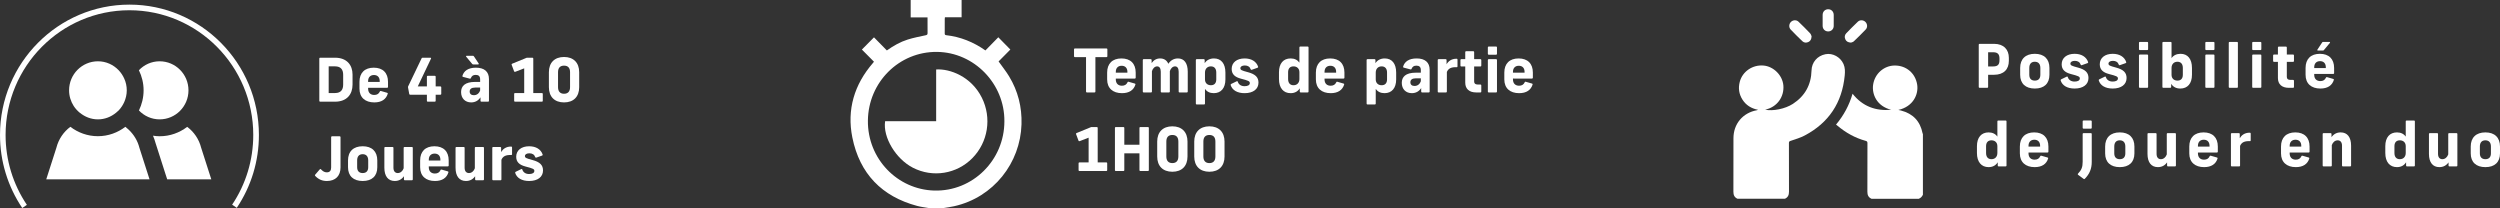 <?xml version="1.0" encoding="utf-8"?>
<!-- Generator: Adobe Illustrator 16.0.0, SVG Export Plug-In . SVG Version: 6.00 Build 0)  -->
<!DOCTYPE svg PUBLIC "-//W3C//DTD SVG 1.1//EN" "http://www.w3.org/Graphics/SVG/1.1/DTD/svg11.dtd">
<svg version="1.1" id="Calque_1" xmlns="http://www.w3.org/2000/svg" xmlns:xlink="http://www.w3.org/1999/xlink" x="0px" y="0px"
	 width="1349.646px" height="112.299px" viewBox="-808.8 -67.297 1349.646 112.299"
	 enable-background="new -808.8 -67.297 1349.646 112.299" xml:space="preserve">
<rect x="-808.8" y="-67.297" width="1349.646" height="112.299" fill="#333333" stroke="none"/>
<path fill="#FFFFFF" d="M-635.964-12.398c-0.292,0-0.454-0.162-0.454-0.455V-35.69c0-0.292,0.162-0.454,0.454-0.454h8.014
	c6.52,0,9.473,4.088,9.473,9.083v5.45c0,5.125-2.953,9.213-9.505,9.213H-635.964z M-631.357-17.069h3.438
	c3.245,0,4.38-1.915,4.38-4.542v-5.32c0-2.628-1.136-4.542-4.38-4.542h-3.438V-17.069z"/>
<path fill="#FFFFFF" d="M-606.727-12.009c-4.931,0-8.013-2.66-8.013-7.428v-3.699c0-4.833,2.855-7.623,7.721-7.623
	c4.866,0,7.688,2.79,7.688,7.623v2.791c0,0.292-0.162,0.454-0.453,0.454h-10.284v0.455c0,2.172,1.265,3.406,3.308,3.406
	c1.526,0,2.466-0.648,3.017-1.849c0.13-0.292,0.292-0.39,0.585-0.292l3.374,0.974c0.259,0.065,0.389,0.26,0.324,0.486
	C-600.368-13.663-602.867-12.009-606.727-12.009z M-610.068-23.07h6.261v-0.455c0-1.979-1.103-3.276-3.115-3.276
	c-2.01,0-3.146,1.297-3.146,3.276V-23.07z"/>
<path fill="#FFFFFF" d="M-587.388-16.161c-0.258,0-0.454-0.162-0.486-0.423l-0.648-3.503c-0.033-0.195-0.033-0.357,0.064-0.583
	l7.267-15.15c0.097-0.227,0.291-0.324,0.519-0.324h4.217c0.324,0,0.455,0.228,0.324,0.519l-7.137,14.987h4.931v-5.287
	c0-0.292,0.162-0.455,0.454-0.455h3.828c0.292,0,0.455,0.162,0.455,0.455v5.287h2.563c0.292,0,0.455,0.163,0.455,0.454v3.569
	c0,0.292-0.162,0.455-0.455,0.455h-2.563v3.308c0,0.292-0.163,0.455-0.455,0.455h-3.828c-0.292,0-0.454-0.162-0.454-0.455v-3.308
	H-587.388z"/>
<path fill="#FFFFFF" d="M-548.948-12.398c-0.292,0-0.454-0.162-0.454-0.455v-1.913c-1.071,1.687-2.79,2.756-5.028,2.756
	c-3.276,0-5.449-2.206-5.449-5.579c0-3.212,2.075-5.482,7.59-5.482h2.693v-1.396c0-1.719-0.876-2.4-2.4-2.4
	c-1.493,0-2.174,0.681-2.595,1.72c-0.098,0.291-0.292,0.389-0.552,0.324l-3.698-0.974c-0.26-0.064-0.39-0.259-0.324-0.519
	c0.746-2.595,3.017-4.443,7.299-4.443c4.542,0,7.04,2.141,7.04,6.163v11.744c0,0.292-0.163,0.455-0.454,0.455H-548.948z
	 M-557.09-36.631c-0.228-0.292-0.13-0.552,0.26-0.552h3.308c0.228,0,0.421,0.065,0.552,0.292l2.563,3.829
	c0.195,0.324,0.066,0.551-0.291,0.551h-2.628c-0.227,0-0.421-0.098-0.551-0.259L-557.09-36.631z M-555.241-17.88
	c0,1.265,0.844,1.979,2.238,1.979c1.59,0,2.823-0.909,3.407-2.564v-1.557h-2.693C-554.235-20.022-555.241-19.275-555.241-17.88z"/>
<path fill="#FFFFFF" d="M-530.768-12.398c-0.292,0-0.455-0.162-0.455-0.455v-3.763c0-0.292,0.162-0.454,0.455-0.454h4.964v-13.333
	l-4.867,1.881c-0.259,0.097-0.487,0-0.583-0.26l-1.331-3.536c-0.098-0.292-0.033-0.454,0.26-0.583l7.688-3.147
	c0.195-0.097,0.357-0.097,0.551-0.097h2.726c0.291,0,0.455,0.162,0.455,0.454v18.621h4.671c0.292,0,0.454,0.162,0.454,0.454v3.763
	c0,0.292-0.162,0.455-0.454,0.455H-530.768z"/>
<path fill="#FFFFFF" d="M-504.297-12.009c-5.158,0-8.175-3.113-8.175-8.207v-8.11c0-5.093,3.049-8.208,8.175-8.208
	s8.175,3.114,8.175,8.208v8.11C-496.122-15.123-499.139-12.009-504.297-12.009z M-507.541-20.216c0,2.271,1.136,3.536,3.244,3.536
	c2.109,0,3.245-1.266,3.245-3.536v-8.11c0-2.304-1.104-3.536-3.245-3.536s-3.244,1.232-3.244,3.536V-20.216z"/>
<path fill="#FFFFFF" d="M-632.331,30.414c-2.432,0-4.444-0.779-6.325-2.758c-0.195-0.228-0.162-0.454,0-0.648l2.498-2.888
	c0.194-0.227,0.455-0.227,0.648,0c1.038,1.104,1.947,1.623,3.147,1.623c1.719,0,2.336-1.07,2.336-2.659V6.732
	c0-0.292,0.162-0.454,0.455-0.454h4.151c0.292,0,0.455,0.161,0.455,0.454v16.352C-624.966,27.656-627.69,30.414-632.331,30.414z"/>
<path fill="#FFFFFF" d="M-613.002,30.414c-4.996,0-7.915-2.661-7.915-7.427v-3.7c0-4.835,2.919-7.623,7.915-7.623
	c4.997,0,7.884,2.788,7.884,7.623v3.7C-605.118,27.753-608.005,30.414-613.002,30.414z M-615.986,22.987
	c0,2.007,1.038,3.143,2.984,3.143c1.947,0,2.985-1.136,2.985-3.143v-3.7c0-2.142-1.071-3.343-2.985-3.343
	c-1.946,0-2.984,1.202-2.984,3.343V22.987z"/>
<path fill="#FFFFFF" d="M-586.407,12.052c0.291,0,0.454,0.164,0.454,0.456v17.063c0,0.292-0.163,0.453-0.454,0.453h-3.86
	c-0.292,0-0.455-0.161-0.455-0.453v-1.721c-1.2,1.687-2.855,2.563-4.964,2.563c-3.568,0-5.612-2.563-5.612-7.169V12.508
	c0-0.292,0.163-0.456,0.455-0.456h3.99c0.292,0,0.455,0.164,0.455,0.456v10.737c0,1.881,0.908,2.885,2.336,2.885
	c1.459,0,2.66-1.067,3.179-2.593V12.508c0-0.292,0.162-0.456,0.455-0.456H-586.407z"/>
<path fill="#FFFFFF" d="M-573.969,30.414c-4.931,0-8.013-2.661-8.013-7.427v-3.7c0-4.835,2.855-7.623,7.722-7.623
	c4.865,0,7.688,2.788,7.688,7.623v2.788c0,0.292-0.164,0.456-0.455,0.456h-10.284v0.456c0,2.171,1.265,3.404,3.309,3.404
	c1.524,0,2.465-0.647,3.017-1.85c0.129-0.292,0.291-0.39,0.583-0.292l3.374,0.975c0.26,0.063,0.389,0.259,0.324,0.487
	C-567.61,28.76-570.108,30.414-573.969,30.414z M-577.31,19.351h6.26v-0.453c0-1.979-1.103-3.275-3.113-3.275
	c-2.012,0-3.147,1.296-3.147,3.275V19.351z"/>
<path fill="#FFFFFF" d="M-547.979,12.052c0.291,0,0.454,0.164,0.454,0.456v17.063c0,0.292-0.163,0.453-0.454,0.453h-3.86
	c-0.292,0-0.455-0.161-0.455-0.453v-1.721c-1.2,1.687-2.854,2.563-4.964,2.563c-3.568,0-5.612-2.563-5.612-7.169V12.508
	c0-0.292,0.163-0.456,0.455-0.456h3.99c0.292,0,0.455,0.164,0.455,0.456v10.737c0,1.881,0.908,2.885,2.336,2.885
	c1.459,0,2.66-1.067,3.179-2.593V12.508c0-0.292,0.162-0.456,0.455-0.456H-547.979z"/>
<path fill="#FFFFFF" d="M-542.579,30.024c-0.292,0-0.454-0.161-0.454-0.453V12.508c0-0.292,0.162-0.456,0.454-0.456h3.86
	c0.292,0,0.455,0.164,0.455,0.456v2.3c0.908-1.555,2.563-3.017,5.45-2.983c0.291,0,0.453,0.161,0.453,0.454v3.699
	c0,0.292-0.162,0.453-0.486,0.421c-2.791-0.129-4.445,0.617-5.255,2.562v10.61c0,0.292-0.162,0.453-0.455,0.453H-542.579z"/>
<path fill="#FFFFFF" d="M-523.148,30.414c-3.925,0-6.649-1.589-7.525-4.381c-0.065-0.259,0.032-0.454,0.26-0.583l3.017-1.46
	c0.259-0.131,0.486-0.034,0.583,0.259c0.455,1.494,1.784,2.402,3.665,2.402c1.752,0,2.823-0.618,2.823-1.686
	c0-1.01-0.747-1.331-4.769-2.369c-3.341-0.877-5.029-2.435-5.029-5.288c0-3.441,2.791-5.644,6.975-5.644
	c3.667,0,6.326,1.621,7.3,4.442c0.098,0.261-0.033,0.488-0.292,0.583l-3.146,1.106c-0.259,0.098-0.486,0-0.583-0.292
	c-0.422-1.299-1.525-2.044-3.114-2.044c-1.526,0-2.434,0.583-2.434,1.494c0,0.941,0.681,1.231,4.088,2.14
	c3.989,1.07,5.677,2.725,5.677,5.644C-515.653,28.207-518.508,30.414-523.148,30.414z"/>
<path fill="#FFFFFF" d="M-726.208,5.957c0.542,1.277,1.026,2.613,1.388,3.979l5.371,16.771l0.906,2.795h23.809l-5.462-17.015
	c-1.177-4.679-3.922-8.598-7.543-11.303c-4.134,3.161-9.264,5.074-14.847,5.074c-1.237,0-2.414-0.122-3.591-0.302H-726.208z"/>
<path fill="#FFFFFF" d="M-733.813-7.685c2.837,2.978,6.79,4.83,11.195,4.83c8.6,0,15.57-7.018,15.57-15.675
	c0-8.659-6.97-15.677-15.57-15.677c-4.406,0-8.389,1.854-11.195,4.83c1.599,3.282,2.535,6.958,2.535,10.847
	c0,3.888-0.936,7.564-2.504,10.846H-733.813z"/>
<path fill="#FFFFFF" d="M-783.813,29.503h55.734l-5.461-17.015c-0.966-3.858-3.049-7.169-5.765-9.753
	c-0.573-0.546-1.177-1.092-1.811-1.579c-4.133,3.158-9.263,5.074-14.846,5.074s-10.713-1.916-14.846-5.074
	c-3.652,2.734-6.368,6.653-7.545,11.303l-5.461,17.015V29.503z"/>
<path fill="#FFFFFF" d="M-765.678-6.408c2.686,2.188,6.035,3.553,9.747,3.553s7.061-1.365,9.747-3.553
	c0.513-0.427,0.995-0.821,1.449-1.277c0.693-0.729,1.327-1.521,1.87-2.399c0.423-0.669,0.815-1.399,1.146-2.127
	c0.845-1.945,1.359-4.071,1.359-6.319s-0.484-4.406-1.359-6.319c-0.754-1.702-1.78-3.222-3.017-4.528
	c-2.837-2.977-6.791-4.83-11.195-4.83c-8.6,0-15.571,7.019-15.571,15.677c0,3.129,0.936,6.016,2.504,8.476
	c0.905,1.397,2.053,2.614,3.32,3.676V-6.408z"/>
<path fill="#FFFFFF" d="M-796.789,44.997C-804.635,33.329-808.8,19.689-808.8,5.563c0-38.797,31.353-70.364,69.887-70.364
	c38.536,0,69.888,31.567,69.888,70.364c0,14.095-4.134,27.708-11.95,39.342l-2.505-1.701c7.453-11.117,11.407-24.152,11.407-37.641
	c0-37.127-29.995-67.327-66.87-67.327c-36.875,0-66.84,30.2-66.84,67.327c0,13.52,3.984,26.582,11.498,37.733L-796.789,44.997z"/>
<path fill="#FFFFFF" d="M-222.041-17.389c-0.291,0-0.453-0.162-0.453-0.455v-18.621h-6.034c-0.292,0-0.454-0.162-0.454-0.455v-3.763
	c0-0.292,0.162-0.455,0.454-0.455h17.095c0.292,0,0.455,0.162,0.455,0.455v3.763c0,0.292-0.162,0.455-0.455,0.455h-6.001v18.621
	c0,0.292-0.162,0.455-0.454,0.455H-222.041z"/>
<path fill="#FFFFFF" d="M-203.083-17c-4.931,0-8.013-2.66-8.013-7.428v-3.699c0-4.833,2.855-7.623,7.721-7.623
	c4.865,0,7.688,2.791,7.688,7.623v2.79c0,0.292-0.162,0.455-0.455,0.455h-10.283v0.455c0,2.172,1.265,3.405,3.308,3.405
	c1.526,0,2.466-0.648,3.017-1.848c0.13-0.292,0.292-0.39,0.585-0.292l3.373,0.974c0.261,0.064,0.39,0.259,0.325,0.486
	C-196.725-18.653-199.223-17-203.083-17z M-206.424-28.062h6.261v-0.454c0-1.979-1.103-3.277-3.115-3.277s-3.146,1.298-3.146,3.277
	V-28.062z"/>
<path fill="#FFFFFF" d="M-191.399-17.389c-0.292,0-0.454-0.162-0.454-0.455v-17.063c0-0.292,0.162-0.455,0.454-0.455h3.86
	c0.292,0,0.455,0.162,0.455,0.455v1.655c1.134-1.622,2.66-2.498,4.574-2.498c2.108,0,3.632,1.005,4.443,2.887
	c1.265-1.881,3.017-2.887,5.191-2.887c3.407,0,5.288,2.596,5.288,7.169v10.737c0,0.292-0.162,0.455-0.455,0.455h-3.99
	c-0.292,0-0.453-0.162-0.453-0.455v-10.737c0-1.85-0.714-2.888-1.947-2.888c-1.265,0-2.369,1.071-2.822,2.595v11.03
	c0,0.292-0.162,0.455-0.454,0.455h-3.991c-0.291,0-0.453-0.162-0.453-0.455v-10.737c0-1.881-0.747-2.888-1.947-2.888
	c-1.265,0-2.369,1.071-2.822,2.595v11.03c0,0.292-0.162,0.455-0.455,0.455H-191.399z"/>
<path fill="#FFFFFF" d="M-162.758-10.9c-0.292,0-0.455-0.162-0.455-0.455v-23.552c0-0.292,0.162-0.455,0.455-0.455h3.86
	c0.291,0,0.455,0.162,0.455,0.455v1.719c1.005-1.622,2.789-2.563,5.027-2.563c3.86,0,6.165,2.791,6.165,7.623v3.699
	c0,4.736-2.4,7.428-6.293,7.428c-2.109,0-3.698-0.811-4.736-2.27v7.915c0,0.292-0.162,0.455-0.455,0.455H-162.758z M-158.282-24.428
	c0,2.01,1.362,3.146,3.179,3.146c1.881,0,2.919-1.136,2.919-3.146v-3.699c0-2.141-1.069-3.341-2.919-3.341
	c-1.914,0-3.179,1.331-3.179,3.341V-24.428z"/>
<path fill="#FFFFFF" d="M-136.896-17c-3.926,0-6.65-1.589-7.525-4.379c-0.065-0.259,0.032-0.453,0.258-0.583l3.017-1.46
	c0.261-0.13,0.487-0.033,0.585,0.26c0.453,1.493,1.784,2.4,3.665,2.4c1.752,0,2.822-0.617,2.822-1.687
	c0-1.006-0.746-1.331-4.768-2.369c-3.342-0.876-5.029-2.433-5.029-5.288c0-3.438,2.791-5.644,6.975-5.644
	c3.665,0,6.326,1.622,7.299,4.444c0.098,0.26-0.032,0.487-0.292,0.583l-3.146,1.104c-0.258,0.098-0.486,0-0.584-0.292
	c-0.421-1.297-1.524-2.043-3.114-2.043c-1.524,0-2.433,0.583-2.433,1.492c0,0.941,0.682,1.232,4.088,2.141
	c3.991,1.07,5.677,2.725,5.677,5.644C-129.403-19.206-132.256-17-136.896-17z"/>
<path fill="#FFFFFF" d="M-112.042-17c-3.892,0-6.292-2.789-6.292-7.623v-3.698c0-4.736,2.4-7.429,6.292-7.429
	c2.11,0,3.699,0.811,4.737,2.271v-8.241c0-0.292,0.161-0.455,0.454-0.455h4.023c0.29,0,0.453,0.162,0.453,0.455v23.876
	c0,0.292-0.164,0.455-0.453,0.455h-3.829c-0.292,0-0.453-0.162-0.453-0.455v-1.784C-108.116-17.972-109.771-17-112.042-17z
	 M-113.404-24.623c0,2.141,1.07,3.341,2.919,3.341c1.913,0,3.18-1.331,3.18-3.341v-3.698c0-2.012-1.364-3.147-3.18-3.147
	c-1.881,0-2.919,1.136-2.919,3.147V-24.623z"/>
<path fill="#FFFFFF" d="M-90.397-17c-4.93,0-8.013-2.66-8.013-7.428v-3.699c0-4.833,2.856-7.623,7.72-7.623
	c4.867,0,7.691,2.791,7.691,7.623v2.79c0,0.292-0.163,0.455-0.456,0.455h-10.284v0.455c0,2.172,1.265,3.405,3.31,3.405
	c1.523,0,2.466-0.648,3.017-1.848c0.129-0.292,0.292-0.39,0.583-0.292l3.375,0.974c0.261,0.064,0.39,0.259,0.324,0.486
	C-84.037-18.653-86.537-17-90.397-17z M-93.738-28.062h6.261v-0.454c0-1.979-1.102-3.277-3.114-3.277
	c-2.011,0-3.146,1.298-3.146,3.277V-28.062z"/>
<path fill="#FFFFFF" d="M-70.57-10.9c-0.292,0-0.454-0.162-0.454-0.455v-23.552c0-0.292,0.161-0.455,0.454-0.455h3.86
	c0.292,0,0.454,0.162,0.454,0.455v1.719c1.006-1.622,2.79-2.563,5.03-2.563c3.86,0,6.163,2.791,6.163,7.623v3.699
	c0,4.736-2.4,7.428-6.295,7.428c-2.108,0-3.697-0.811-4.735-2.27v7.915c0,0.292-0.163,0.455-0.456,0.455H-70.57z M-66.093-24.428
	c0,2.01,1.362,3.146,3.18,3.146c1.881,0,2.919-1.136,2.919-3.146v-3.699c0-2.141-1.072-3.341-2.919-3.341
	c-1.916,0-3.18,1.331-3.18,3.341V-24.428z"/>
<path fill="#FFFFFF" d="M-41.107-17.389c-0.292,0-0.453-0.162-0.453-0.455v-1.913C-42.63-18.07-44.351-17-46.59-17
	c-3.275,0-5.449-2.206-5.449-5.58c0-3.212,2.077-5.482,7.591-5.482h2.693v-1.395c0-1.719-0.875-2.4-2.4-2.4
	c-1.494,0-2.174,0.681-2.595,1.719c-0.098,0.292-0.292,0.389-0.551,0.324l-3.7-0.974c-0.258-0.064-0.39-0.259-0.324-0.519
	c0.746-2.595,3.017-4.444,7.298-4.444c4.542,0,7.041,2.141,7.041,6.163v11.744c0,0.292-0.163,0.455-0.456,0.455H-41.107z
	 M-47.399-22.871c0,1.265,0.843,1.979,2.237,1.979c1.589,0,2.822-0.909,3.407-2.564v-1.557h-2.693
	C-46.396-25.013-47.399-24.266-47.399-22.871z"/>
<path fill="#FFFFFF" d="M-32.173-17.389c-0.292,0-0.453-0.162-0.453-0.455v-17.063c0-0.292,0.161-0.455,0.453-0.455h3.86
	c0.292,0,0.456,0.162,0.456,0.455v2.303c0.909-1.557,2.561-3.017,5.449-2.984c0.292,0,0.456,0.162,0.456,0.455v3.698
	c0,0.292-0.164,0.455-0.488,0.422c-2.79-0.13-4.445,0.617-5.256,2.563v10.608c0,0.292-0.161,0.455-0.453,0.455H-32.173z"/>
<path fill="#FFFFFF" d="M-11.869-17.389c-3.729,0-5.902-1.914-5.902-5.255v-8.76h-2.142c-0.29,0-0.453-0.162-0.453-0.453v-3.05
	c0-0.292,0.163-0.455,0.453-0.455h2.142v-3.827c0-0.292,0.161-0.455,0.453-0.455h3.895c0.292,0,0.453,0.162,0.453,0.455v3.827h3.407
	c0.292,0,0.453,0.162,0.453,0.455v3.05c0,0.292-0.161,0.453-0.453,0.453h-3.407v8.11c0,1.071,0.648,1.623,1.881,1.623h1.525
	c0.292,0,0.453,0.162,0.453,0.453v3.374c0,0.292-0.161,0.455-0.453,0.455H-11.869z"/>
<path fill="#FFFFFF" d="M-5.118-17.389c-0.292,0-0.456-0.162-0.456-0.455v-17.063c0-0.292,0.164-0.455,0.456-0.455h4.021
	c0.292,0,0.454,0.162,0.454,0.455v17.063c0,0.292-0.161,0.455-0.454,0.455H-5.118z M-5.118-37.762c-0.292,0-0.456-0.162-0.456-0.454
	v-3.503c0-0.292,0.164-0.455,0.456-0.455h4.021c0.292,0,0.454,0.162,0.454,0.455v3.503c0,0.292-0.161,0.454-0.454,0.454H-5.118z"/>
<path fill="#FFFFFF" d="M11.331-17c-4.933,0-8.013-2.66-8.013-7.428v-3.699c0-4.833,2.854-7.623,7.72-7.623
	c4.864,0,7.688,2.791,7.688,7.623v2.79c0,0.292-0.163,0.455-0.456,0.455H7.987v0.455c0,2.172,1.268,3.405,3.31,3.405
	c1.525,0,2.466-0.648,3.017-1.848c0.131-0.292,0.292-0.39,0.585-0.292l3.373,0.974c0.261,0.064,0.39,0.259,0.327,0.486
	C17.689-18.653,15.191-17,11.331-17z M7.987-28.062h6.263v-0.454c0-1.979-1.104-3.277-3.114-3.277c-2.013,0-3.149,1.298-3.149,3.277
	V-28.062z"/>
<path fill="#FFFFFF" d="M-226.063,25.033c-0.292,0-0.455-0.16-0.455-0.453v-3.762c0-0.292,0.163-0.456,0.455-0.456h4.963V7.029
	l-4.866,1.881c-0.259,0.098-0.486,0-0.583-0.258l-1.331-3.538c-0.098-0.292-0.032-0.454,0.26-0.583l7.688-3.146
	c0.195-0.098,0.357-0.098,0.552-0.098h2.725c0.292,0,0.455,0.161,0.455,0.453v18.621h4.67c0.292,0,0.455,0.164,0.455,0.456v3.762
	c0,0.293-0.162,0.453-0.455,0.453H-226.063z"/>
<path fill="#FFFFFF" d="M-193.201,25.033c-0.292,0-0.455-0.16-0.455-0.453v-9.084h-8.175v9.084c0,0.293-0.162,0.453-0.455,0.453
	h-4.152c-0.292,0-0.454-0.16-0.454-0.453V1.741c0-0.292,0.162-0.453,0.454-0.453h4.152c0.292,0,0.455,0.161,0.455,0.453v9.085h8.175
	V1.741c0-0.292,0.163-0.453,0.455-0.453h4.152c0.292,0,0.455,0.161,0.455,0.453V24.58c0,0.293-0.163,0.453-0.455,0.453H-193.201z"/>
<path fill="#FFFFFF" d="M-175.895,25.424c-5.158,0-8.175-3.115-8.175-8.208v-8.11c0-5.093,3.05-8.208,8.175-8.208
	c5.125,0,8.175,3.115,8.175,8.208v8.11C-167.72,22.309-170.737,25.424-175.895,25.424z M-179.139,17.216
	c0,2.271,1.136,3.536,3.244,3.536s3.244-1.265,3.244-3.536v-8.11c0-2.306-1.103-3.536-3.244-3.536c-2.141,0-3.244,1.23-3.244,3.536
	V17.216z"/>
<path fill="#FFFFFF" d="M-155.905,25.424c-5.158,0-8.174-3.115-8.174-8.208v-8.11c0-5.093,3.05-8.208,8.174-8.208
	c5.126,0,8.176,3.115,8.176,8.208v8.11C-147.729,22.309-150.746,25.424-155.905,25.424z M-159.148,17.216
	c0,2.271,1.135,3.536,3.243,3.536c2.109,0,3.245-1.265,3.245-3.536v-8.11c0-2.306-1.103-3.536-3.245-3.536
	c-2.14,0-3.243,1.23-3.243,3.536V17.216z"/>
<path fill="#FFFFFF" d="M-307.527,44.997c-2.043-0.365-4.122-0.59-6.124-1.123c-19.047-5.086-31.055-17.383-35.003-36.932
	c-3.047-15.09,1.069-28.628,11.12-40.232c0.165-0.188,0.314-0.39,0.552-0.686c-2.207-2.223-4.397-4.431-6.521-6.568
	c2.216-2.237,4.357-4.397,6.534-6.596c2.263,2.311,4.594,4.685,6.944,7.08c3.581-2.538,7.257-4.635,11.289-5.895
	c3.143-0.982,6.399-1.597,9.621-2.295c0.765-0.167,1.087-0.369,1.07-1.232c-0.055-2.773-0.02-5.546-0.02-8.42h-9.098v-9.396h27.493
	v9.323h-9.005c-0.039,0.369-0.095,0.648-0.095,0.926c-0.007,2.56,0.005,5.119-0.012,7.681c-0.002,0.572,0.05,0.982,0.741,1.062
	c7.729,0.871,14.741,3.676,21.227,8.238c2.341-2.392,4.668-4.767,6.954-7.104c2.181,2.22,4.313,4.389,6.507,6.624
	c-2.114,2.136-4.303,4.344-6.353,6.417c1.963,2.769,3.997,5.295,5.668,8.048c4.809,7.912,6.983,16.571,6.708,25.871
	c-0.611,20.855-15.065,39.483-36.376,44.25c-1.847,0.412-3.736,0.648-5.607,0.965h-8.213V44.997z M-266.574-1.778
	c0.19-20.296-16.301-37.288-36.396-37.496c-20.423-0.21-37.083,16.335-37.288,37.126c-0.205,20.617,15.951,37.159,35.786,37.724
	c20.79,0.59,37.881-16.386,37.898-37.356V-1.778z"/>
<path fill="#FFFFFF" d="M-303.409-1.851v-27.942c7.354-0.483,18.931,3.735,24.67,15.242c5.432,10.896,3.37,24.017-5.146,32.646
	c-8.465,8.575-21.375,10.652-32.079,5.154c-9.236-4.74-16.293-16.479-14.998-25.101H-303.409z"/>
<path fill="#FFFFFF" d="M259.897-19.884c-0.29,0-0.453-0.162-0.453-0.455v-22.838c0-0.292,0.163-0.454,0.453-0.454h7.786
	c5.223,0,8.013,3.083,8.013,7.559v1.622c0,4.606-2.79,7.526-8.013,7.526h-3.178v6.584c0,0.292-0.164,0.455-0.456,0.455H259.897z
	 M264.506-31.433h2.788c2.5,0,3.343-1.136,3.343-3.341v-0.942c0-2.141-0.843-3.373-3.343-3.373h-2.788V-31.433z"/>
<path fill="#FFFFFF" d="M289.716-19.496c-4.996,0-7.915-2.66-7.915-7.428v-3.699c0-4.833,2.919-7.623,7.915-7.623
	s7.884,2.79,7.884,7.623v3.699C297.6-22.155,294.712-19.496,289.716-19.496z M286.73-26.923c0,2.011,1.038,3.146,2.985,3.146
	s2.985-1.135,2.985-3.146v-3.699c0-2.141-1.072-3.341-2.985-3.341c-1.947,0-2.985,1.2-2.985,3.341V-26.923z"/>
<path fill="#FFFFFF" d="M311.183-19.496c-3.923,0-6.647-1.589-7.525-4.379c-0.063-0.26,0.034-0.454,0.261-0.584l3.018-1.459
	c0.258-0.13,0.484-0.033,0.582,0.259c0.456,1.493,1.784,2.4,3.665,2.4c1.753,0,2.825-0.616,2.825-1.686
	c0-1.007-0.748-1.331-4.77-2.369c-3.341-0.876-5.03-2.434-5.03-5.289c0-3.438,2.791-5.644,6.975-5.644
	c3.668,0,6.327,1.622,7.302,4.443c0.098,0.26-0.034,0.488-0.293,0.584l-3.146,1.104c-0.261,0.097-0.487,0-0.585-0.292
	c-0.422-1.298-1.525-2.043-3.115-2.043c-1.525,0-2.432,0.583-2.432,1.493c0,0.94,0.68,1.232,4.087,2.141
	c3.989,1.07,5.678,2.725,5.678,5.644C318.679-21.701,315.823-19.496,311.183-19.496z"/>
<path fill="#FFFFFF" d="M331.756-19.496c-3.924,0-6.65-1.589-7.525-4.379c-0.066-0.26,0.031-0.454,0.258-0.584l3.018-1.459
	c0.261-0.13,0.487-0.033,0.585,0.259c0.453,1.493,1.783,2.4,3.665,2.4c1.752,0,2.822-0.616,2.822-1.686
	c0-1.007-0.746-1.331-4.768-2.369c-3.343-0.876-5.029-2.434-5.029-5.289c0-3.438,2.79-5.644,6.975-5.644
	c3.667,0,6.326,1.622,7.301,4.443c0.098,0.26-0.034,0.488-0.292,0.584l-3.148,1.104c-0.259,0.097-0.485,0-0.583-0.292
	c-0.422-1.298-1.525-2.043-3.114-2.043c-1.525,0-2.435,0.583-2.435,1.493c0,0.94,0.683,1.232,4.089,2.141
	c3.989,1.07,5.679,2.725,5.679,5.644C339.252-21.701,336.396-19.496,331.756-19.496z"/>
<path fill="#FFFFFF" d="M346.395-19.884c-0.293,0-0.453-0.162-0.453-0.455v-17.063c0-0.292,0.16-0.454,0.453-0.454h4.023
	c0.292,0,0.453,0.162,0.453,0.454v17.063c0,0.292-0.161,0.455-0.453,0.455H346.395z M346.395-40.257
	c-0.293,0-0.453-0.162-0.453-0.455v-3.503c0-0.292,0.16-0.454,0.453-0.454h4.023c0.292,0,0.453,0.162,0.453,0.454v3.503
	c0,0.292-0.161,0.455-0.453,0.455H346.395z"/>
<path fill="#FFFFFF" d="M368.261-19.496c-2.239,0-3.926-0.908-4.932-2.563v1.719c0,0.292-0.161,0.455-0.454,0.455h-3.828
	c-0.292,0-0.455-0.162-0.455-0.455v-23.876c0-0.292,0.163-0.454,0.455-0.454h4.023c0.29,0,0.453,0.162,0.453,0.454v8.305
	c1.038-1.525,2.757-2.335,4.867-2.335c3.859,0,6.163,2.79,6.163,7.623v3.699C374.554-22.187,372.153-19.496,368.261-19.496z
	 M363.523-26.923c0,2.011,1.362,3.146,3.178,3.146c1.882,0,2.92-1.135,2.92-3.146v-3.699c0-2.141-1.07-3.341-2.92-3.341
	c-1.913,0-3.178,1.331-3.178,3.341V-26.923z"/>
<path fill="#FFFFFF" d="M382.218-19.884c-0.293,0-0.456-0.162-0.456-0.455v-17.063c0-0.292,0.163-0.454,0.456-0.454h4.021
	c0.293,0,0.456,0.162,0.456,0.454v17.063c0,0.292-0.163,0.455-0.456,0.455H382.218z M382.218-40.257
	c-0.293,0-0.456-0.162-0.456-0.455v-3.503c0-0.292,0.163-0.454,0.456-0.454h4.021c0.293,0,0.456,0.162,0.456,0.454v3.503
	c0,0.292-0.163,0.455-0.456,0.455H382.218z"/>
<path fill="#FFFFFF" d="M394.87-19.884c-0.29,0-0.453-0.162-0.453-0.455v-23.876c0-0.292,0.163-0.454,0.453-0.454h4.023
	c0.292,0,0.453,0.162,0.453,0.454v23.876c0,0.292-0.161,0.455-0.453,0.455H394.87z"/>
<path fill="#FFFFFF" d="M407.525-19.884c-0.293,0-0.453-0.162-0.453-0.455v-17.063c0-0.292,0.16-0.454,0.453-0.454h4.023
	c0.29,0,0.453,0.162,0.453,0.454v17.063c0,0.292-0.163,0.455-0.453,0.455H407.525z M407.525-40.257
	c-0.293,0-0.453-0.162-0.453-0.455v-3.503c0-0.292,0.16-0.454,0.453-0.454h4.023c0.29,0,0.453,0.162,0.453,0.454v3.503
	c0,0.292-0.163,0.455-0.453,0.455H407.525z"/>
<path fill="#FFFFFF" d="M426.86-19.884c-3.731,0-5.905-1.914-5.905-5.255v-8.759h-2.14c-0.292,0-0.455-0.162-0.455-0.454v-3.05
	c0-0.292,0.163-0.454,0.455-0.454h2.14v-3.827c0-0.293,0.163-0.455,0.456-0.455h3.892c0.293,0,0.456,0.162,0.456,0.455v3.827h3.404
	c0.292,0,0.456,0.162,0.456,0.454v3.05c0,0.292-0.164,0.454-0.456,0.454h-3.404v8.11c0,1.071,0.647,1.623,1.881,1.623h1.523
	c0.292,0,0.456,0.162,0.456,0.454v3.374c0,0.292-0.164,0.455-0.456,0.455H426.86z"/>
<path fill="#FFFFFF" d="M443.895-19.496c-4.933,0-8.013-2.66-8.013-7.428v-3.699c0-4.833,2.854-7.623,7.72-7.623
	c4.867,0,7.688,2.79,7.688,7.623v2.791c0,0.292-0.163,0.454-0.453,0.454h-10.284v0.455c0,2.172,1.266,3.406,3.308,3.406
	c1.525,0,2.466-0.648,3.017-1.849c0.132-0.292,0.293-0.39,0.585-0.292l3.375,0.974c0.259,0.065,0.388,0.26,0.324,0.486
	C450.252-21.149,447.754-19.496,443.895-19.496z M440.553-30.557h6.261v-0.455c0-1.979-1.104-3.276-3.114-3.276
	s-3.146,1.297-3.146,3.276V-30.557z M442.596-39.998c-0.356,0-0.485-0.227-0.29-0.551l2.529-3.829
	c0.129-0.227,0.324-0.292,0.551-0.292h3.341c0.391,0,0.487,0.259,0.261,0.552l-3.212,3.86c-0.129,0.162-0.324,0.259-0.551,0.259
	H442.596z"/>
<path fill="#FFFFFF" d="M264.764,22.928c-3.892,0-6.292-2.791-6.292-7.623v-3.699c0-4.737,2.4-7.428,6.292-7.428
	c2.108,0,3.7,0.809,4.738,2.271v-8.241c0-0.293,0.161-0.454,0.453-0.454h4.024c0.289,0,0.453,0.161,0.453,0.454v23.877
	c0,0.292-0.164,0.453-0.453,0.453h-3.829c-0.292,0-0.453-0.161-0.453-0.453v-1.784C268.69,21.953,267.035,22.928,264.764,22.928z
	 M263.402,15.305c0,2.14,1.07,3.339,2.919,3.339c1.913,0,3.18-1.331,3.18-3.339v-3.699c0-2.013-1.365-3.148-3.18-3.148
	c-1.881,0-2.919,1.136-2.919,3.148V15.305z"/>
<path fill="#FFFFFF" d="M289.655,22.928c-4.933,0-8.016-2.661-8.016-7.428v-3.7c0-4.834,2.856-7.623,7.723-7.623
	c4.864,0,7.687,2.788,7.687,7.623v2.788c0,0.292-0.161,0.456-0.453,0.456h-10.284V15.5c0,2.171,1.267,3.404,3.31,3.404
	c1.525,0,2.466-0.648,3.017-1.85c0.129-0.292,0.292-0.39,0.585-0.292l3.373,0.975c0.261,0.063,0.39,0.258,0.324,0.487
	C296.013,21.273,293.515,22.928,289.655,22.928z M286.312,11.864h6.263v-0.453c0-1.979-1.104-3.275-3.114-3.275
	c-2.013,0-3.148,1.296-3.148,3.275V11.864z"/>
<path fill="#FFFFFF" d="M313.081,27.081c-0.227-0.164-0.261-0.425-0.031-0.648c1.847-1.95,2.495-3.441,2.495-6.392V5.021
	c0-0.292,0.163-0.456,0.456-0.456h3.989c0.292,0,0.453,0.163,0.453,0.456v15.084c0,3.697-1.167,6.521-3.763,9.149
	c-0.195,0.194-0.388,0.194-0.614,0.031L313.081,27.081z M316.001,2.166c-0.293,0-0.456-0.161-0.456-0.454v-3.504
	c0-0.293,0.163-0.454,0.456-0.454h3.989c0.292,0,0.453,0.161,0.453,0.454v3.504c0,0.292-0.161,0.454-0.453,0.454H316.001z"/>
<path fill="#FFFFFF" d="M335.594,22.928c-4.996,0-7.915-2.661-7.915-7.428v-3.7c0-4.834,2.919-7.623,7.915-7.623
	s7.884,2.788,7.884,7.623v3.7C343.478,20.267,340.59,22.928,335.594,22.928z M332.608,15.5c0,2.008,1.038,3.144,2.985,3.144
	s2.985-1.136,2.985-3.144v-3.7c0-2.142-1.069-3.343-2.985-3.343c-1.947,0-2.985,1.202-2.985,3.343V15.5z"/>
<path fill="#FFFFFF" d="M365.432,4.566c0.293,0,0.456,0.163,0.456,0.456v17.063c0,0.292-0.163,0.453-0.456,0.453h-3.859
	c-0.293,0-0.454-0.161-0.454-0.453v-1.721c-1.201,1.687-2.855,2.564-4.964,2.564c-3.567,0-5.612-2.564-5.612-7.169V5.021
	c0-0.292,0.163-0.456,0.453-0.456h3.992c0.292,0,0.453,0.163,0.453,0.456v10.737c0,1.881,0.909,2.885,2.337,2.885
	c1.46,0,2.659-1.067,3.178-2.593V5.021c0-0.292,0.163-0.456,0.453-0.456H365.432z"/>
<path fill="#FFFFFF" d="M381.116,22.928c-4.93,0-8.013-2.661-8.013-7.428v-3.7c0-4.834,2.854-7.623,7.72-7.623
	c4.867,0,7.688,2.788,7.688,7.623v2.788c0,0.292-0.16,0.456-0.453,0.456h-10.283V15.5c0,2.171,1.265,3.404,3.309,3.404
	c1.525,0,2.467-0.648,3.018-1.85c0.129-0.292,0.292-0.39,0.582-0.292l3.375,0.975c0.259,0.063,0.391,0.258,0.324,0.487
	C387.474,21.273,384.977,22.928,381.116,22.928z M377.775,11.864h6.26v-0.453c0-1.979-1.104-3.275-3.114-3.275
	s-3.146,1.296-3.146,3.275V11.864z"/>
<path fill="#FFFFFF" d="M396.045,22.538c-0.293,0-0.456-0.161-0.456-0.453V5.021c0-0.292,0.163-0.456,0.456-0.456h3.86
	c0.292,0,0.453,0.163,0.453,0.456v2.3c0.909-1.555,2.563-3.017,5.451-2.983c0.29,0,0.453,0.161,0.453,0.454v3.699
	c0,0.292-0.163,0.453-0.487,0.421c-2.788-0.129-4.445,0.617-5.254,2.562v10.61c0,0.292-0.163,0.453-0.456,0.453H396.045z"/>
<path fill="#FFFFFF" d="M430.638,22.928c-4.931,0-8.013-2.661-8.013-7.428v-3.7c0-4.834,2.855-7.623,7.72-7.623
	c4.866,0,7.691,2.788,7.691,7.623v2.788c0,0.292-0.163,0.456-0.456,0.456h-10.284V15.5c0,2.171,1.265,3.404,3.31,3.404
	c1.525,0,2.467-0.648,3.018-1.85c0.129-0.292,0.292-0.39,0.584-0.292l3.373,0.975c0.261,0.063,0.39,0.258,0.324,0.487
	C436.998,21.273,434.497,22.928,430.638,22.928z M427.296,11.864h6.261v-0.453c0-1.979-1.102-3.275-3.114-3.275
	c-2.011,0-3.146,1.296-3.146,3.275V11.864z"/>
<path fill="#FFFFFF" d="M445.566,22.538c-0.293,0-0.453-0.161-0.453-0.453V5.021c0-0.292,0.16-0.456,0.453-0.456h3.859
	c0.293,0,0.453,0.163,0.453,0.456v1.718c1.202-1.686,2.856-2.561,4.965-2.561c3.57,0,5.612,2.561,5.612,7.169v10.737
	c0,0.292-0.161,0.453-0.453,0.453h-3.992c-0.29,0-0.453-0.161-0.453-0.453V11.348c0-1.881-0.909-2.89-2.335-2.89
	c-1.462,0-2.661,1.072-3.18,2.598v11.03c0,0.292-0.164,0.453-0.453,0.453H445.566z"/>
<path fill="#FFFFFF" d="M485.22,22.928c-3.892,0-6.292-2.791-6.292-7.623v-3.699c0-4.737,2.4-7.428,6.292-7.428
	c2.11,0,3.699,0.809,4.737,2.271v-8.241c0-0.293,0.161-0.454,0.454-0.454h4.023c0.292,0,0.453,0.161,0.453,0.454v23.877
	c0,0.292-0.161,0.453-0.453,0.453h-3.829c-0.292,0-0.453-0.161-0.453-0.453v-1.784C489.146,21.953,487.491,22.928,485.22,22.928z
	 M483.857,15.305c0,2.14,1.07,3.339,2.92,3.339c1.915,0,3.18-1.331,3.18-3.339v-3.699c0-2.013-1.361-3.148-3.18-3.148
	c-1.881,0-2.92,1.136-2.92,3.148V15.305z"/>
<path fill="#FFFFFF" d="M517.381,4.566c0.29,0,0.453,0.163,0.453,0.456v17.063c0,0.292-0.163,0.453-0.453,0.453h-3.863
	c-0.29,0-0.453-0.161-0.453-0.453v-1.721c-1.199,1.687-2.854,2.564-4.964,2.564c-3.567,0-5.612-2.564-5.612-7.169V5.021
	c0-0.292,0.163-0.456,0.456-0.456h3.989c0.292,0,0.453,0.163,0.453,0.456v10.737c0,1.881,0.909,2.885,2.337,2.885
	c1.46,0,2.659-1.067,3.181-2.593V5.021c0-0.292,0.16-0.456,0.453-0.456H517.381z"/>
<path fill="#FFFFFF" d="M532.965,22.928c-4.996,0-7.918-2.661-7.918-7.428v-3.7c0-4.834,2.922-7.623,7.918-7.623
	s7.881,2.788,7.881,7.623v3.7C540.846,20.267,537.961,22.928,532.965,22.928z M529.979,15.5c0,2.008,1.038,3.144,2.985,3.144
	c1.944,0,2.982-1.136,2.982-3.144v-3.7c0-2.142-1.069-3.343-2.982-3.343c-1.947,0-2.985,1.202-2.985,3.343V15.5z"/>
<path fill="#FFFFFF" d="M129.216,40.006c-1.667-0.733-2.239-1.995-2.227-3.811c0.058-9.621,0.027-19.243,0.029-28.869
	c0-7.735,5.042-13.744,12.655-15.109c0.122-0.022,0.236-0.088,0.622-0.231c-3.694-0.738-6.482-2.484-8.391-5.464
	c-1.911-2.984-2.376-6.222-1.479-9.654c1.452-5.555,6.875-9.277,12.792-8.783c5.483,0.458,10.293,5.287,10.75,10.773
	c0.504,6.123-3.393,11.706-9.853,13.051c4.104,0.912,10.825-0.414,14.997-3.133c6.487-4.228,9.853-10.266,10.053-18.018
	c0.112-4.398,3.065-7.902,7.52-8.788c3.899-0.775,8.076,1.523,9.755,5.324c0.882,2,0.843,4.106,0.643,6.185
	c-1.406,14.666-8.602,25.525-21.64,32.391c-2.386,1.255-5.042,2.015-7.611,2.895c-0.667,0.229-0.87,0.456-0.868,1.138
	c0.02,8.753-0.017,17.512,0.034,26.268c0.01,1.796-0.546,3.09-2.213,3.833H129.216z"/>
<path fill="#FFFFFF" d="M201.532,40.006c-1.674-0.74-2.22-2.042-2.21-3.833c0.049-8.727,0.01-17.451,0.034-26.173
	c0-0.768-0.208-1.053-0.975-1.262c-5.736-1.569-10.795-4.423-15.319-8.254c-0.2-0.17-0.414-0.322-0.667-0.517
	c4.145-4.947,7.096-10.395,8.924-16.667c5.427,6.871,12.506,9.415,20.87,8.667c-7.864-1.936-10.472-8.433-9.787-13.433
	c0.826-6.028,5.858-10.446,11.734-10.463c6.19-0.017,11.144,4.177,12.08,10.404c0.765,5.104-2.098,11.758-10.187,13.581
	c0.634,0.134,1.038,0.205,1.438,0.307c6.46,1.674,10.372,5.761,11.658,12.331c0.024,0.122,0.117,0.231,0.176,0.346v32.771
	c-0.449,1.015-1.172,1.755-2.196,2.198h-25.57L201.532,40.006z"/>
<path fill="#FFFFFF" d="M169.201-47.706c-0.078,1.621-0.609,2.563-1.737,3.092c-1.165,0.543-2.334,0.433-3.249-0.441
	c-2.14-2.043-4.235-4.135-6.282-6.272c-1.116-1.171-0.992-3.042,0.136-4.146c1.102-1.08,2.922-1.206,4.07-0.116
	c2.145,2.037,4.228,4.138,6.265,6.281C168.873-48.815,169.041-48.043,169.201-47.706z"/>
<path fill="#FFFFFF" d="M190.466-44.287c-1.596-0.097-2.535-0.643-3.046-1.778c-0.526-1.166-0.399-2.332,0.48-3.247
	c2.049-2.134,4.135-4.234,6.275-6.274c1.143-1.088,2.968-0.966,4.075,0.113c1.097,1.072,1.272,2.924,0.192,4.066
	c-2.076,2.197-4.233,4.323-6.426,6.407C191.556-44.56,190.8-44.432,190.466-44.287z"/>
<path fill="#FFFFFF" d="M181.152-56.341c0,1.031,0.017,2.062-0.005,3.092c-0.034,1.68-1.343,2.936-3.015,2.926
	c-1.662-0.01-2.951-1.277-2.966-2.974c-0.02-1.996-0.017-3.991,0-5.987c0.015-1.753,1.304-3.033,3.017-3.023
	c1.704,0.01,2.951,1.294,2.968,3.073C181.162-58.267,181.152-57.307,181.152-56.341z"/>
</svg>

